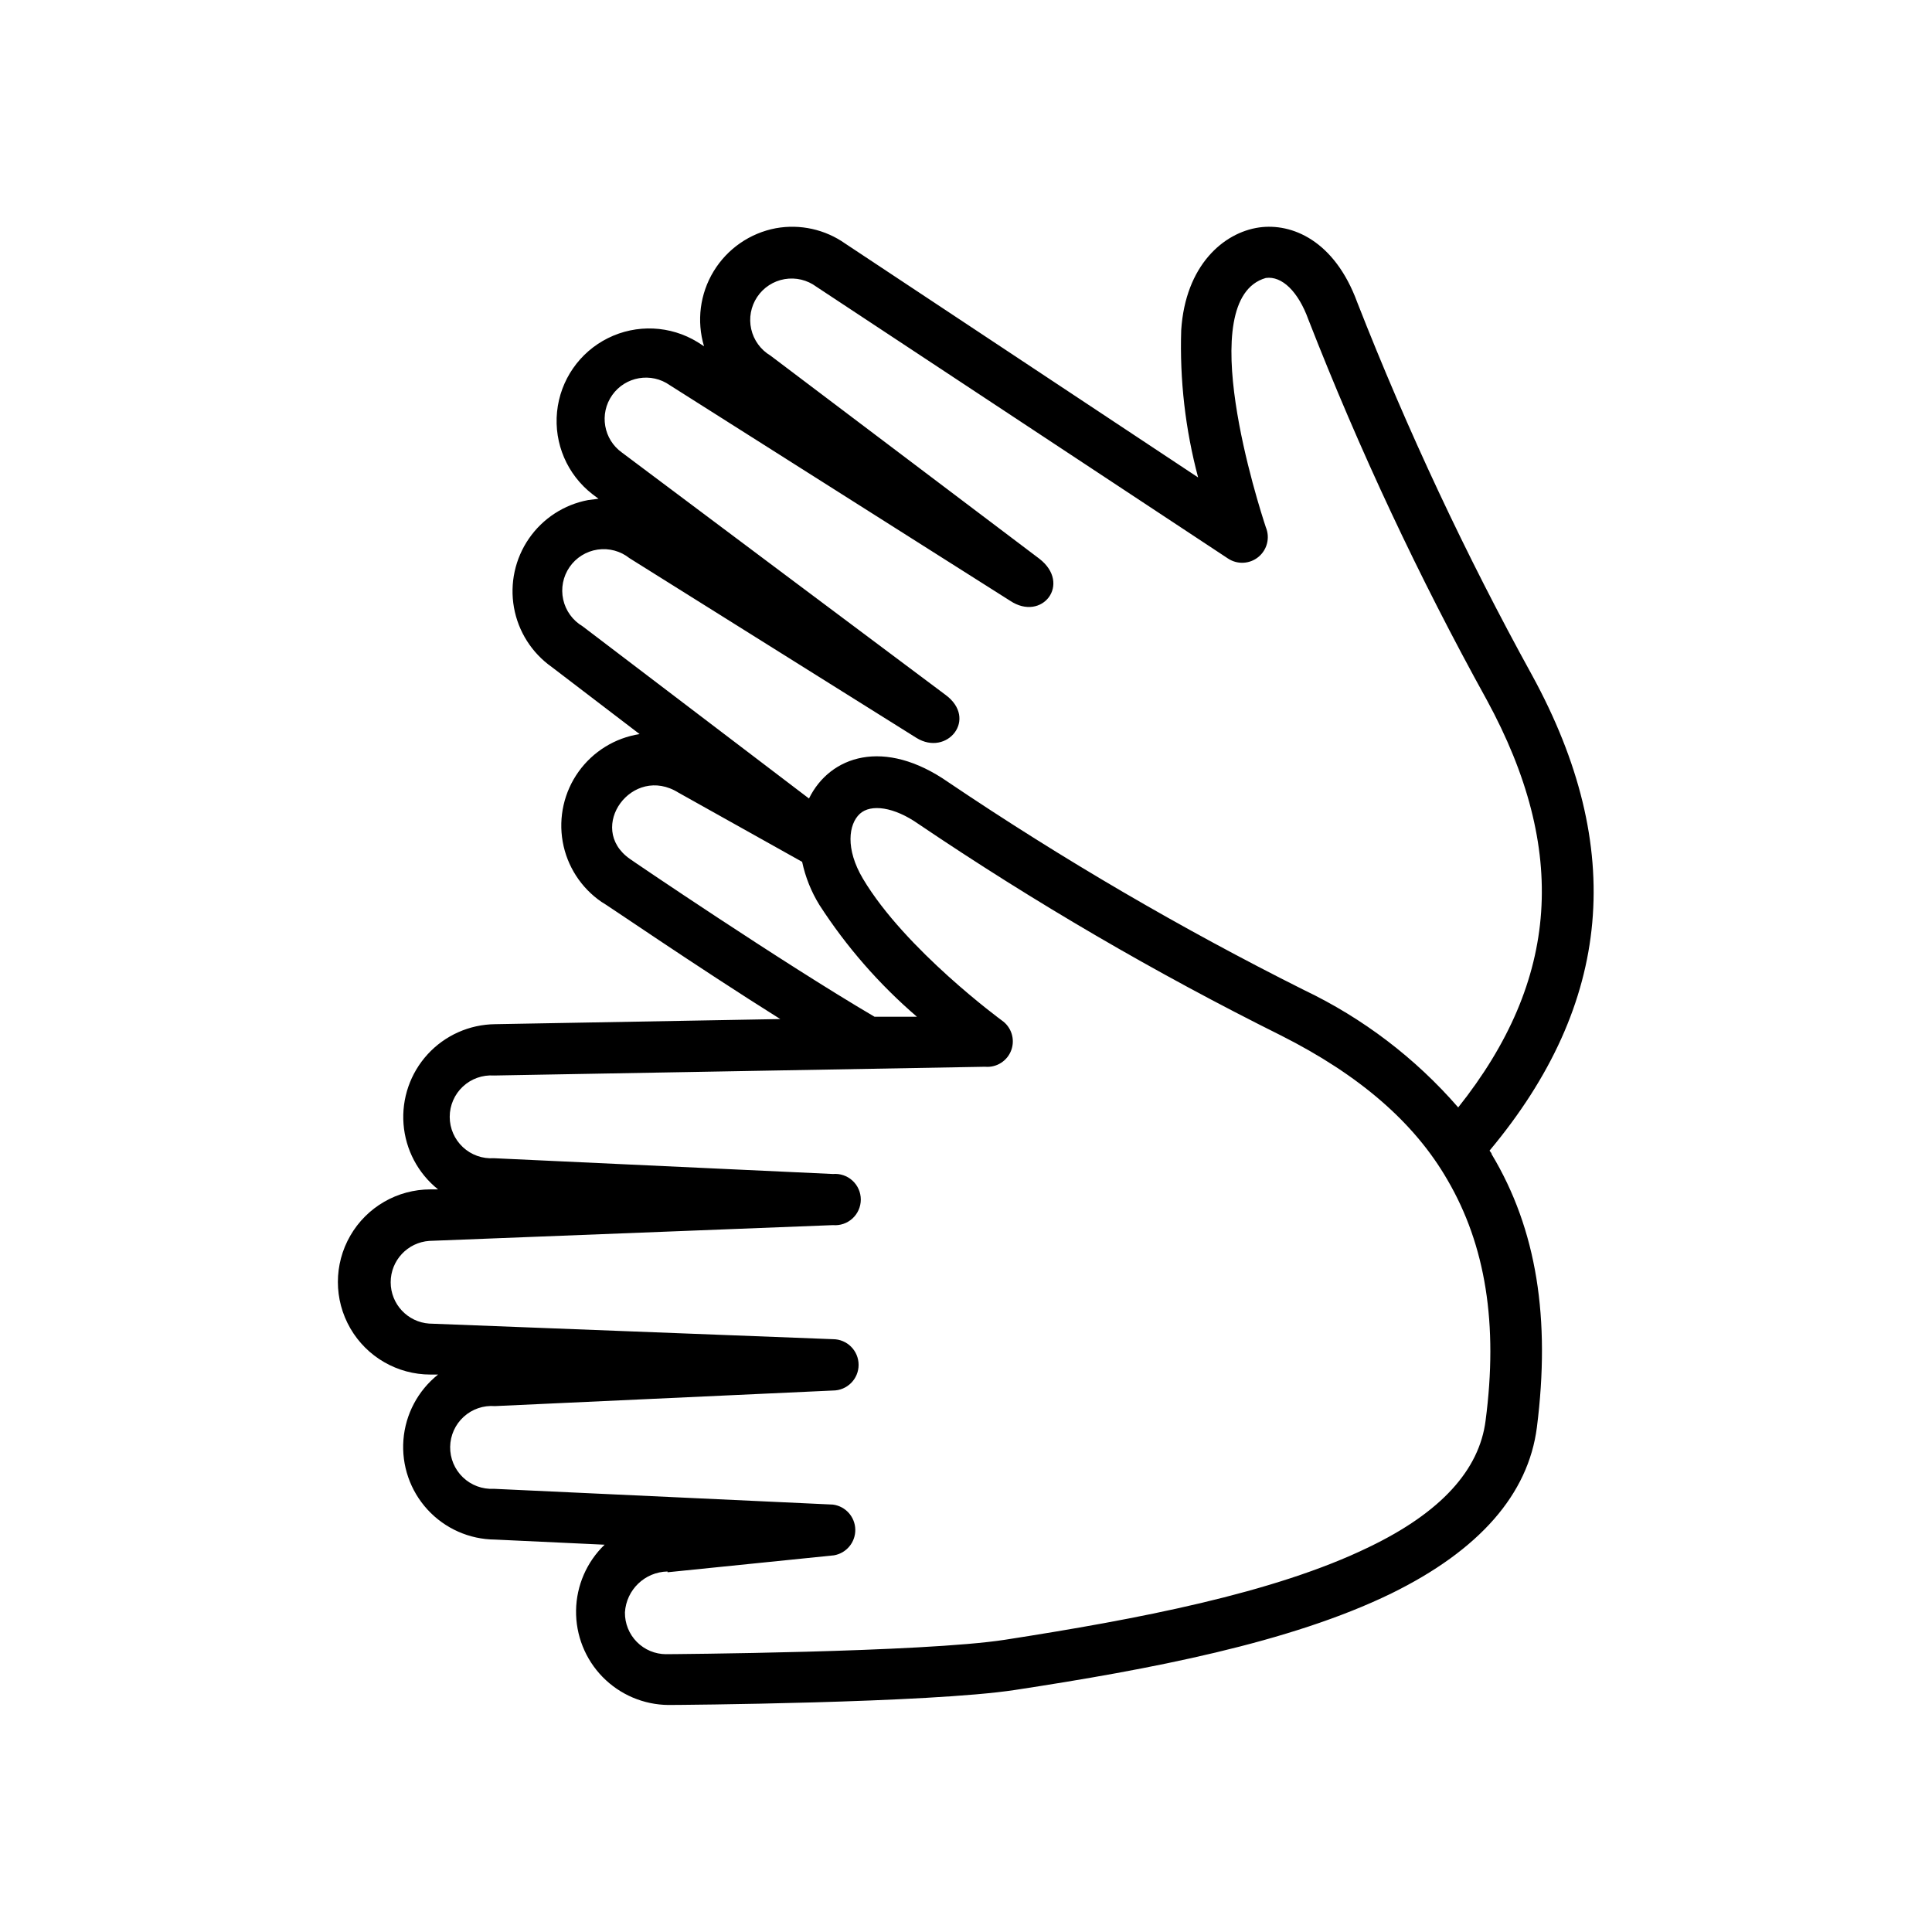 <?xml version="1.0" encoding="UTF-8"?>
<!-- Uploaded to: ICON Repo, www.iconrepo.com, Generator: ICON Repo Mixer Tools -->
<svg fill="#000000" width="800px" height="800px" version="1.1" viewBox="144 144 512 512" xmlns="http://www.w3.org/2000/svg">
 <path d="m313.5 338.54c-6.516 1.016-12.344 4.613-16.18 9.977-3.832 5.363-5.344 12.043-4.199 18.535 1.148 6.492 4.863 12.25 10.301 15.973 0.301 0 24.789 16.879 47.359 31.035l-75.57 1.359h-0.004c-6.805 0.07-13.277 2.957-17.875 7.973-4.602 5.019-6.914 11.719-6.391 18.504 0.523 6.789 3.84 13.055 9.152 17.305h-2.016c-8.766 0-16.863 4.676-21.246 12.27-4.383 7.59-4.383 16.941 0 24.535 4.383 7.59 12.48 12.266 21.246 12.266h2.016c-5.328 4.242-8.652 10.508-9.18 17.293-0.527 6.789 1.789 13.492 6.394 18.504 4.609 5.016 11.09 7.891 17.898 7.934 0 0 13 0.605 29.02 1.359v0.004c-4.738 4.562-7.461 10.828-7.562 17.406-0.098 6.578 2.43 12.926 7.027 17.633 4.598 4.703 10.887 7.379 17.465 7.43 2.82 0 69.121-0.504 91.844-3.981 35.672-5.441 72.902-12.492 99.754-25.594 23.277-11.438 36.273-26.25 38.543-44.031 3.629-28.719 0-52.395-11.992-72.348 0-0.352-0.402-0.656-0.555-0.957 32.547-38.945 36.273-80.207 11.285-125.95-17.578-31.906-33.062-64.926-46.348-98.848-6.047-16.473-17.383-21.059-25.996-19.852-9.473 1.359-19.547 10.078-20.656 27.207-0.422 13.164 1.09 26.32 4.481 39.047l-93.504-61.969c-5.336-3.769-11.961-5.238-18.391-4.082-6.863 1.293-12.859 5.438-16.488 11.402-3.633 5.969-4.562 13.195-2.555 19.887l-1.715-1.109c-7.199-4.414-16.164-4.812-23.727-1.059-7.566 3.754-12.668 11.137-13.508 19.539s2.703 16.648 9.375 21.824l1.613 1.211-2.769 0.352h-0.004c-6.359 1.203-11.988 4.863-15.664 10.191s-5.106 11.891-3.973 18.262c1.129 6.375 4.731 12.043 10.016 15.781zm10.379 15.566 32.695 18.289c0.859 4.047 2.41 7.914 4.586 11.438 7.144 11.062 15.852 21.039 25.844 29.621h-11.234c-24.383-14.309-64.539-41.562-64.891-41.867-11.637-8.211 0.703-25.238 12.996-17.48zm-2.973 206.56 44.082-4.484c3.32-0.559 5.734-3.465 5.672-6.836-0.062-3.367-2.582-6.18-5.926-6.617l-89.879-4.18c-3.035 0.16-6-0.945-8.191-3.055-2.188-2.106-3.41-5.027-3.367-8.066 0.043-3.039 1.344-5.922 3.59-7.969 2.246-2.047 5.242-3.07 8.273-2.828l89.574-4.129c3.758 0 6.805-3.047 6.805-6.801 0-3.758-3.047-6.805-6.805-6.805l-106.96-4.133v0.004c-5.766-0.391-10.238-5.18-10.238-10.957s4.473-10.566 10.238-10.961l106.96-4.18c1.898 0.164 3.781-0.477 5.184-1.766 1.406-1.289 2.203-3.106 2.203-5.012s-0.797-3.723-2.203-5.012c-1.402-1.289-3.285-1.926-5.184-1.762l-89.828-4.18v-0.004c-3.035 0.207-6.019-0.855-8.242-2.934s-3.484-4.981-3.484-8.023c0-3.043 1.262-5.949 3.484-8.027 2.223-2.074 5.207-3.137 8.242-2.93l130.13-2.32c3.062 0.285 5.93-1.539 6.973-4.43 1.043-2.894 0-6.125-2.539-7.863 0 0-25.594-18.742-36.777-37.535-4.734-7.961-3.777-14.461-0.855-17.18 2.922-2.719 9.117-1.863 15.566 2.672 30.77 20.793 62.883 39.527 96.129 56.074 20.656 10.43 35.266 22.973 44.082 38.289 10.078 17.281 13.453 38.137 10.078 63.781-1.664 13-11.742 24.285-30.938 33.504-25.188 12.242-61.414 19.098-96.375 24.535-21.715 3.375-89.176 3.828-89.828 3.828l-0.004 0.004c-2.926 0-5.731-1.172-7.785-3.258-2.055-2.082-3.188-4.902-3.148-7.828 0.367-6 5.277-10.711 11.289-10.832zm27.258-322.44h-0.004c-2.582-1.543-4.422-4.082-5.082-7.016-0.66-2.938-0.086-6.016 1.586-8.52 1.672-2.5 4.297-4.207 7.262-4.719 2.969-0.512 6.012 0.219 8.426 2.016l109.03 71.992c2.488 1.68 5.789 1.523 8.109-0.379 2.324-1.906 3.125-5.109 1.965-7.883-1.762-5.34-19.598-60.457 0-66.051 4.281-0.605 8.613 3.629 11.285 11.035 13.504 34.598 29.289 68.258 47.258 100.76 21.664 39.801 19.297 74.262-7.559 108.02-11.348-13.078-25.277-23.68-40.906-31.133-32.539-16.293-63.992-34.672-94.164-55.016-17.078-11.941-31.438-7.004-36.98 4.281l-60.004-45.645c-2.621-1.551-4.481-4.121-5.133-7.098-0.656-2.973-0.043-6.086 1.688-8.594 1.727-2.508 4.422-4.184 7.434-4.629 3.016-0.445 6.078 0.383 8.457 2.281l76.023 47.613c8.113 5.035 16.426-5.039 7.66-11.438 0 0-85.648-64.086-85.648-64.137-4.938-3.492-6.113-10.324-2.621-15.266 3.492-4.938 10.328-6.109 15.266-2.617l90.184 57.129c8.465 5.644 16.324-4.484 7.758-11.133z"/>
</svg>